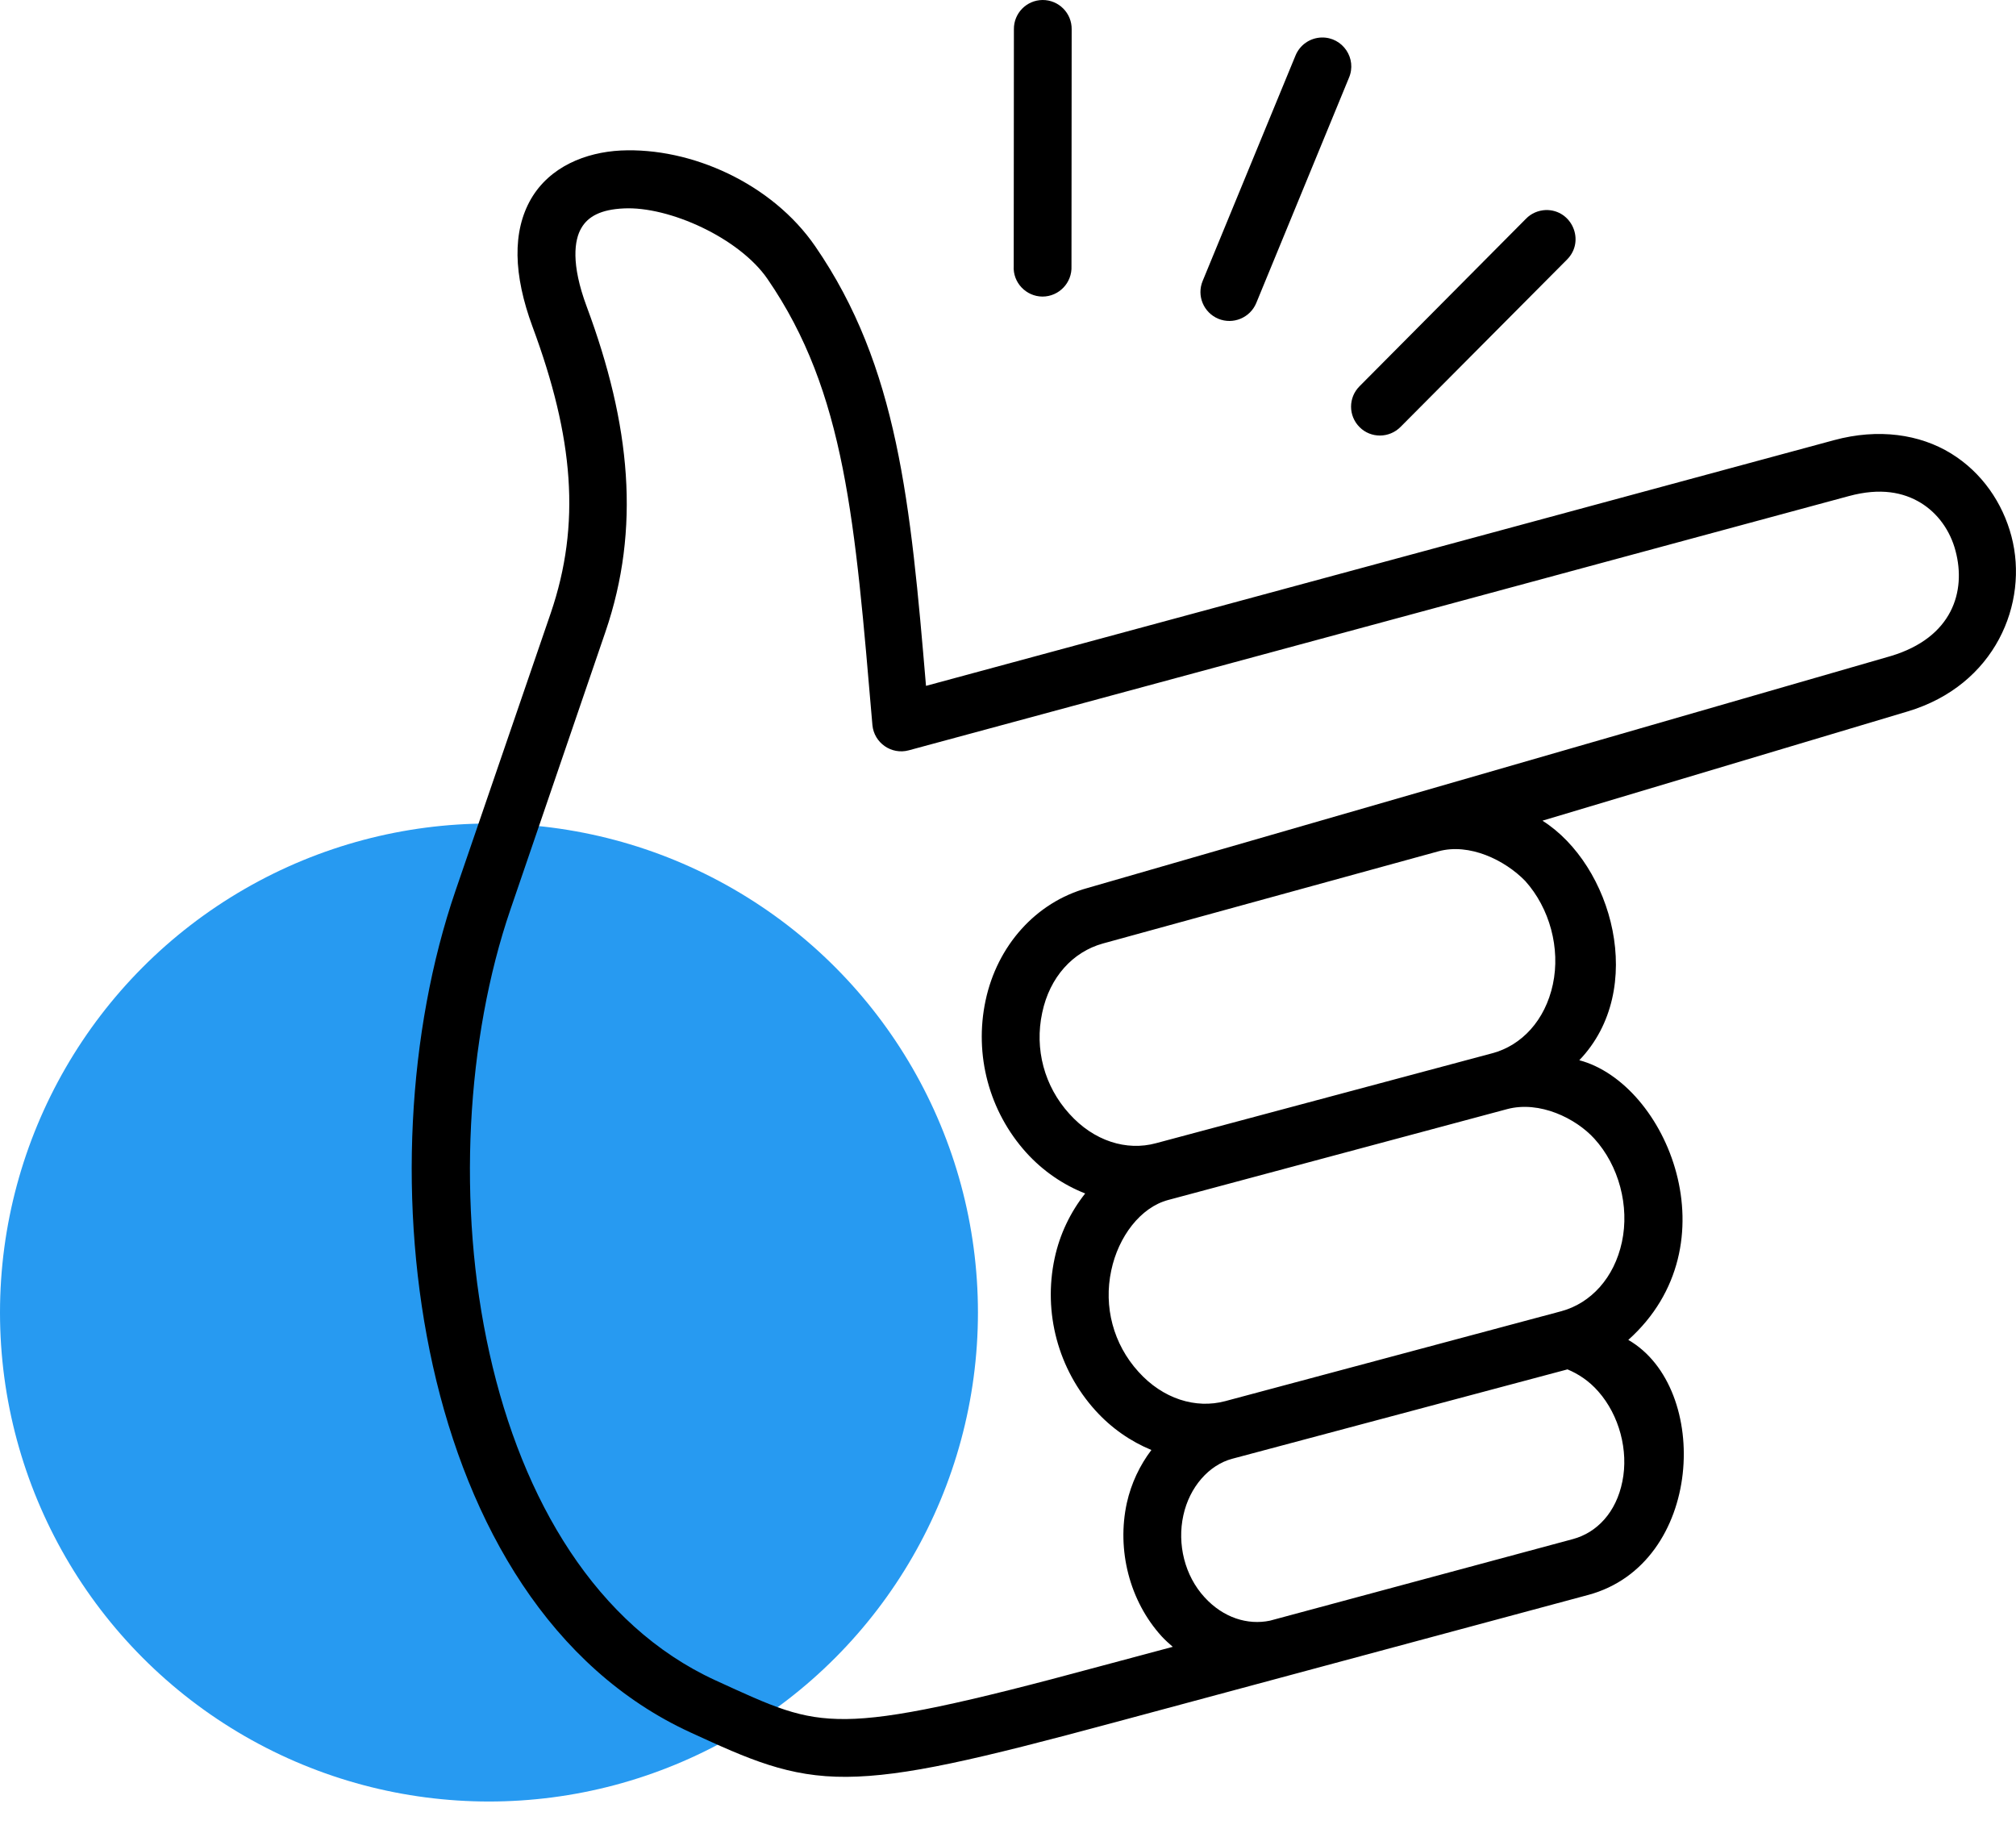 <?xml version="1.0" encoding="UTF-8"?>
<svg xmlns="http://www.w3.org/2000/svg" width="55" height="50" viewBox="0 0 55 50" fill="none">
  <circle cx="13.34" cy="35.807" r="13.34" fill="#279AF1"></circle>
  <path d="M42.764 37.358C43.059 37.481 43.355 37.674 43.605 37.961C44.175 38.607 44.434 39.571 44.261 40.416C44.093 41.258 43.568 41.811 42.911 41.988L34.648 44.213C34.038 44.341 33.372 44.134 32.863 43.576C32.32 42.986 32.111 42.123 32.284 41.34C32.452 40.568 32.982 39.965 33.619 39.796L42.764 37.358ZM43.495 31.062C44.168 31.801 44.459 32.905 44.249 33.883C44.039 34.863 43.4 35.552 42.599 35.77L33.424 38.225C32.62 38.439 31.725 38.164 31.057 37.421C30.375 36.669 30.104 35.651 30.317 34.659C30.51 33.739 31.114 32.938 31.869 32.737L41.12 30.257C42.005 30.023 42.99 30.508 43.495 31.062L43.495 31.062ZM41.611 24.034C42.279 24.777 42.575 25.872 42.365 26.854C42.155 27.835 41.516 28.52 40.712 28.734L31.537 31.188C30.736 31.406 29.841 31.131 29.172 30.384C28.491 29.634 28.22 28.62 28.433 27.629C28.638 26.65 29.273 25.968 30.084 25.741L39.241 23.225C40.087 22.992 41.057 23.463 41.611 24.034L41.611 24.034ZM17.015 5.686C18.251 5.623 20.168 6.49 20.939 7.611C23.069 10.71 23.325 14.227 23.801 19.781C23.846 20.265 24.318 20.597 24.791 20.47L50.442 13.533C51.304 13.3 51.928 13.431 52.4 13.717C52.871 14.004 53.208 14.482 53.351 15.031C53.643 16.131 53.269 17.391 51.587 17.897L29.667 24.226C28.259 24.612 27.204 25.802 26.888 27.296C26.573 28.778 26.983 30.317 27.996 31.442C28.452 31.947 29.01 32.325 29.606 32.559C29.207 33.063 28.912 33.666 28.771 34.332C28.456 35.81 28.867 37.353 29.884 38.478C30.32 38.961 30.845 39.323 31.412 39.557C31.096 39.975 30.862 40.464 30.742 41.002C30.463 42.279 30.812 43.675 31.695 44.644C31.788 44.745 31.891 44.836 31.995 44.927L29.988 45.464C26.289 46.466 24.36 46.885 23.087 46.897C21.814 46.909 21.097 46.565 19.503 45.834C16.277 44.346 14.25 40.941 13.354 36.918C12.455 32.9 12.723 28.326 13.925 24.814L16.519 17.233C17.48 14.421 17.205 11.584 16.007 8.366C15.571 7.197 15.67 6.544 15.859 6.223C16.043 5.903 16.395 5.715 17.015 5.686L17.015 5.686ZM16.937 4.106C15.976 4.155 15 4.546 14.487 5.427C13.975 6.315 14.004 7.493 14.528 8.913C15.649 11.934 15.854 14.298 15.025 16.727L12.427 24.3C11.112 28.139 10.846 32.941 11.811 37.268C12.78 41.598 15.014 45.506 18.838 47.263C20.427 47.993 21.51 48.486 23.099 48.474C24.687 48.462 26.674 47.994 30.393 46.992L43.327 43.512C46.476 42.665 46.693 37.863 44.423 36.554C47.317 33.96 45.474 29.56 43.086 28.924C44.941 26.99 43.985 23.595 42.081 22.389L52.043 19.409C54.435 18.694 55.356 16.454 54.876 14.631C54.637 13.724 54.075 12.891 53.225 12.369C52.376 11.848 51.25 11.679 50.036 12.008L25.263 18.711C24.841 13.723 24.499 10 22.242 6.721C21.062 5.004 18.855 4.016 16.937 4.106L16.937 4.106Z" fill="black"></path>
  <path d="M36.057 1.023C35.737 1.032 35.458 1.228 35.34 1.524L32.811 7.664C32.643 8.067 32.835 8.527 33.237 8.696C33.641 8.863 34.104 8.67 34.272 8.269L36.801 2.124C37.028 1.597 36.633 1.011 36.057 1.023Z" fill="black"></path>
  <path d="M28.44 0C28.005 0.005 27.656 0.362 27.661 0.797L27.656 7.254C27.627 7.704 27.988 8.087 28.439 8.091C28.891 8.091 29.252 7.713 29.232 7.262L29.237 0.801C29.244 0.358 28.883 -0.004 28.44 3.22838e-05V0Z" fill="black"></path>
  <path d="M42.172 5.73C41.967 5.739 41.773 5.82 41.63 5.969L37.09 10.538C36.782 10.846 36.782 11.345 37.093 11.654C37.401 11.962 37.903 11.957 38.211 11.645L42.75 7.082C43.256 6.577 42.886 5.715 42.172 5.73L42.172 5.73Z" fill="black"></path>
</svg>
